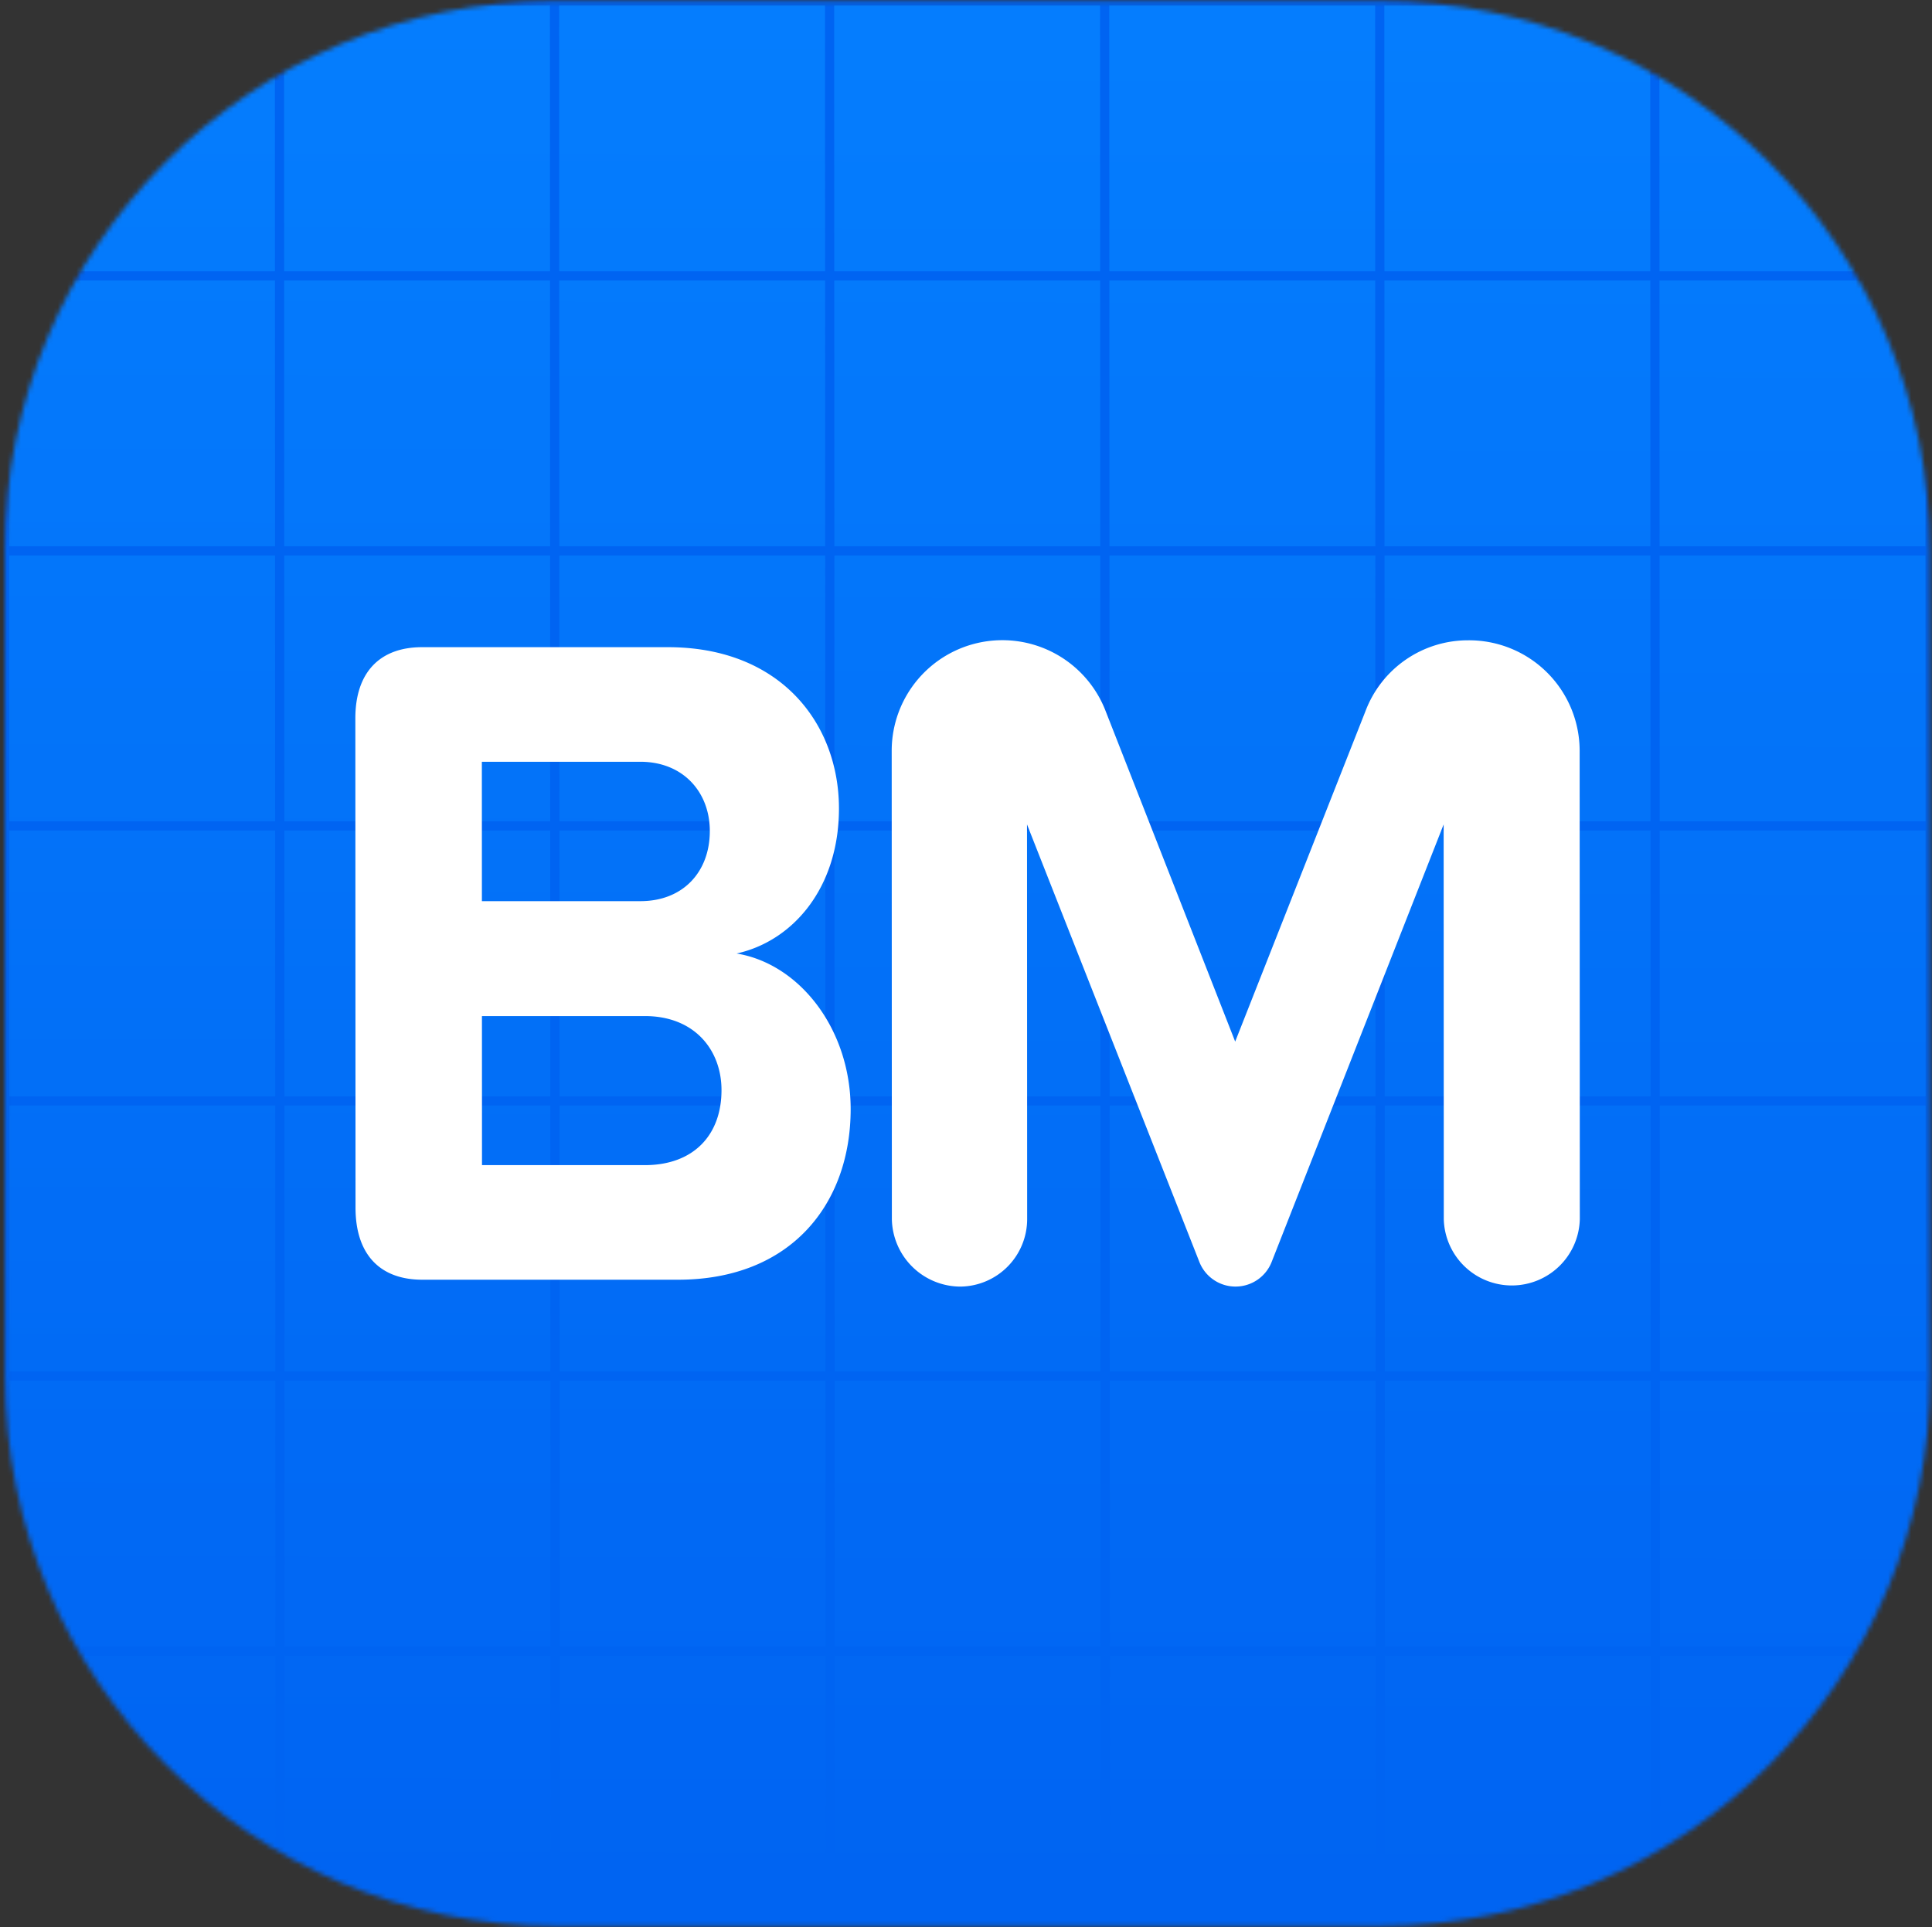 <svg xmlns="http://www.w3.org/2000/svg" fill="none" viewBox="0 0 418 417"><rect x="0" y="0" width="418" height="417" fill="#333333" stroke="none"/><g clip-path="url(#a)"><mask id="b" width="418" height="417" x="0" y="0" maskUnits="userSpaceOnUse" style="mask-type:luminance"><path fill="#fff" d="M298.513.192H119.975C54.239.192.968 53.482.991 119.218l.062 178.538c.023 65.736 53.332 119.026 119.068 119.026h178.538c65.736 0 119.007-53.29 118.984-119.026l-.063-178.538C417.557 53.482 364.249.192 298.513.192Z"/></mask><g mask="url(#b)"><path fill="url(#c)" d="M.949.192h416.59l.146 416.59H1.095L.95.192Z"/><path stroke="#0064F2" stroke-miterlimit="10" stroke-width="1.986" d="M60.462.192H.949l.02 59.513M60.463.192l.02 59.513M60.463.192h59.513M60.483 59.705H.97m59.513 0h59.512m-59.512 0 .02 59.513M.97 59.705l.02 59.513M119.976.192l.02 59.513m-.02-59.513h59.512m-59.492 59.513h59.513m-59.513 0 .021 59.513M179.487.192l.021 59.513M179.487.192H239m-59.492 59.513h59.513m-59.513 0 .021 59.513M239 .192l.021 59.513M239 .192h59.513m-59.492 59.513h59.513m-59.513 0 .021 59.513M298.513.192l.021 59.513M298.513.192h59.513m-59.492 59.513h59.513m-59.513 0 .021 59.513M358.026.192l.021 59.513M358.026.192h59.513l.021 59.513m-59.513 0h59.513m-59.513 0 .021 59.513m59.492-59.513.02 59.513m-357.077 0H.991m59.513 0h59.512m-59.513 0 .021 59.513M.991 119.218l.02 59.513m119.005-59.513h59.513m-59.513 0 .021 59.513m59.492-59.513h59.513m-59.513 0 .021 59.513m59.492-59.513h59.513m-59.513 0 .021 59.513m59.492-59.513h59.513m-59.513 0 .021 59.513m59.492-59.513h59.512m-59.512 0 .02 59.513m59.492-59.513.021 59.513m-357.077 0H1.012m59.512 0h59.513m-59.513 0 .021 59.512M1.012 178.731l.02 59.512m119.005-59.512h59.513m-59.513 0 .021 59.512m59.492-59.512h59.513m-59.513 0 .021 59.512m59.492-59.512h59.513m-59.513 0 .021 59.512m59.492-59.512h59.512m-59.512 0 .021 59.512m59.491-59.512h59.513m-59.513 0 .021 59.512m59.492-59.512.021 59.512m-357.077 0H1.032m59.513 0h59.513m-59.513 0 .021 59.513M1.032 238.243l.021 59.513m119.005-59.513h59.513m-59.513 0 .021 59.513m59.492-59.513h59.513m-59.513 0 .021 59.513m59.492-59.513h59.513m-59.513 0 .021 59.513m59.492-59.513h59.512m-59.512 0 .02 59.513m59.492-59.513h59.513m-59.513 0 .021 59.513m59.492-59.513.021 59.513m-357.077 0H1.053m59.513 0h59.513m-59.513 0 .021 59.513M1.053 297.756l.021 59.513m119.005-59.513h59.513m-59.513 0 .021 59.513m59.492-59.513h59.513m-59.513 0 .021 59.513m59.492-59.513h59.512m-59.512 0 .02 59.513m59.492-59.513h59.513m-59.513 0 .021 59.513m59.492-59.513h59.513m-59.513 0 .021 59.513m59.492-59.513.021 59.513m-357.077 0H1.074m59.513 0H120.1m-59.513 0 .02 59.513M1.075 357.269l.021 59.513h59.513m59.492-59.513h59.513m-59.513 0 .021 59.513m59.492-59.513h59.512m-59.512 0 .021 59.513m59.491-59.513h59.513m-59.513 0 .021 59.513m59.492-59.513h59.513m-59.513 0 .021 59.513m59.492-59.513h59.513m-59.513 0 .021 59.513m59.492-59.513.021 59.513h-59.513m-297.564 0h59.513m0 0h59.513m0 0h59.512m0 0h59.513m0 0h59.513"/></g><path fill="#fff" d="M159.365 206.335c12.14-2.669 22.154-14.164 22.148-31.403-.007-18.261-12.54-34.885-37.01-34.885H91.329c-9.245 0-14.45 5.545-14.447 15.394l.037 105.893c.004 10.048 5.213 15.593 14.458 15.593h55.297c24.47 0 37.378-16.416 37.371-36.938-.006-17.239-11.001-31.403-24.68-33.654Zm-55.113-41.491h34.289c9.254 0 15.029 6.567 15.032 14.978.003 8.827-5.767 15.185-15.022 15.185h-34.289l-.01-30.163Zm35.282 87.286h-35.252l-.011-32.256h35.251c10.792 0 16.577 7.389 16.58 16.009.004 9.849-6.164 16.247-16.568 16.247Zm178.101-113.571a23.692 23.692 0 0 0-22.222 15.375l-28.174 71.465-28.006-71.465a23.948 23.948 0 0 0-26.656-15.013 23.938 23.938 0 0 0-19.652 23.434l.035 101.479a14.884 14.884 0 0 0 14.824 14.581 14.608 14.608 0 0 0 14.447-14.581l-.03-85.431 37.288 94.675a8.405 8.405 0 0 0 12.555 3.873 8.394 8.394 0 0 0 3.087-3.873l37.212-94.675.03 85.431a14.723 14.723 0 0 0 24.99 10.16 14.711 14.711 0 0 0 4.439-10.16l-.036-101.45a23.928 23.928 0 0 0-24.131-23.825Z"/></g><defs><linearGradient id="c" x1="209.671" x2="210.354" y1="408.976" y2="-6.471" gradientUnits="userSpaceOnUse"><stop stop-color="#0064F2"/><stop offset="1" stop-color="#057EFE"/></linearGradient><clipPath id="a"><path fill="#fff" d="M0 0h418v417H0z"/></clipPath></defs></svg>
